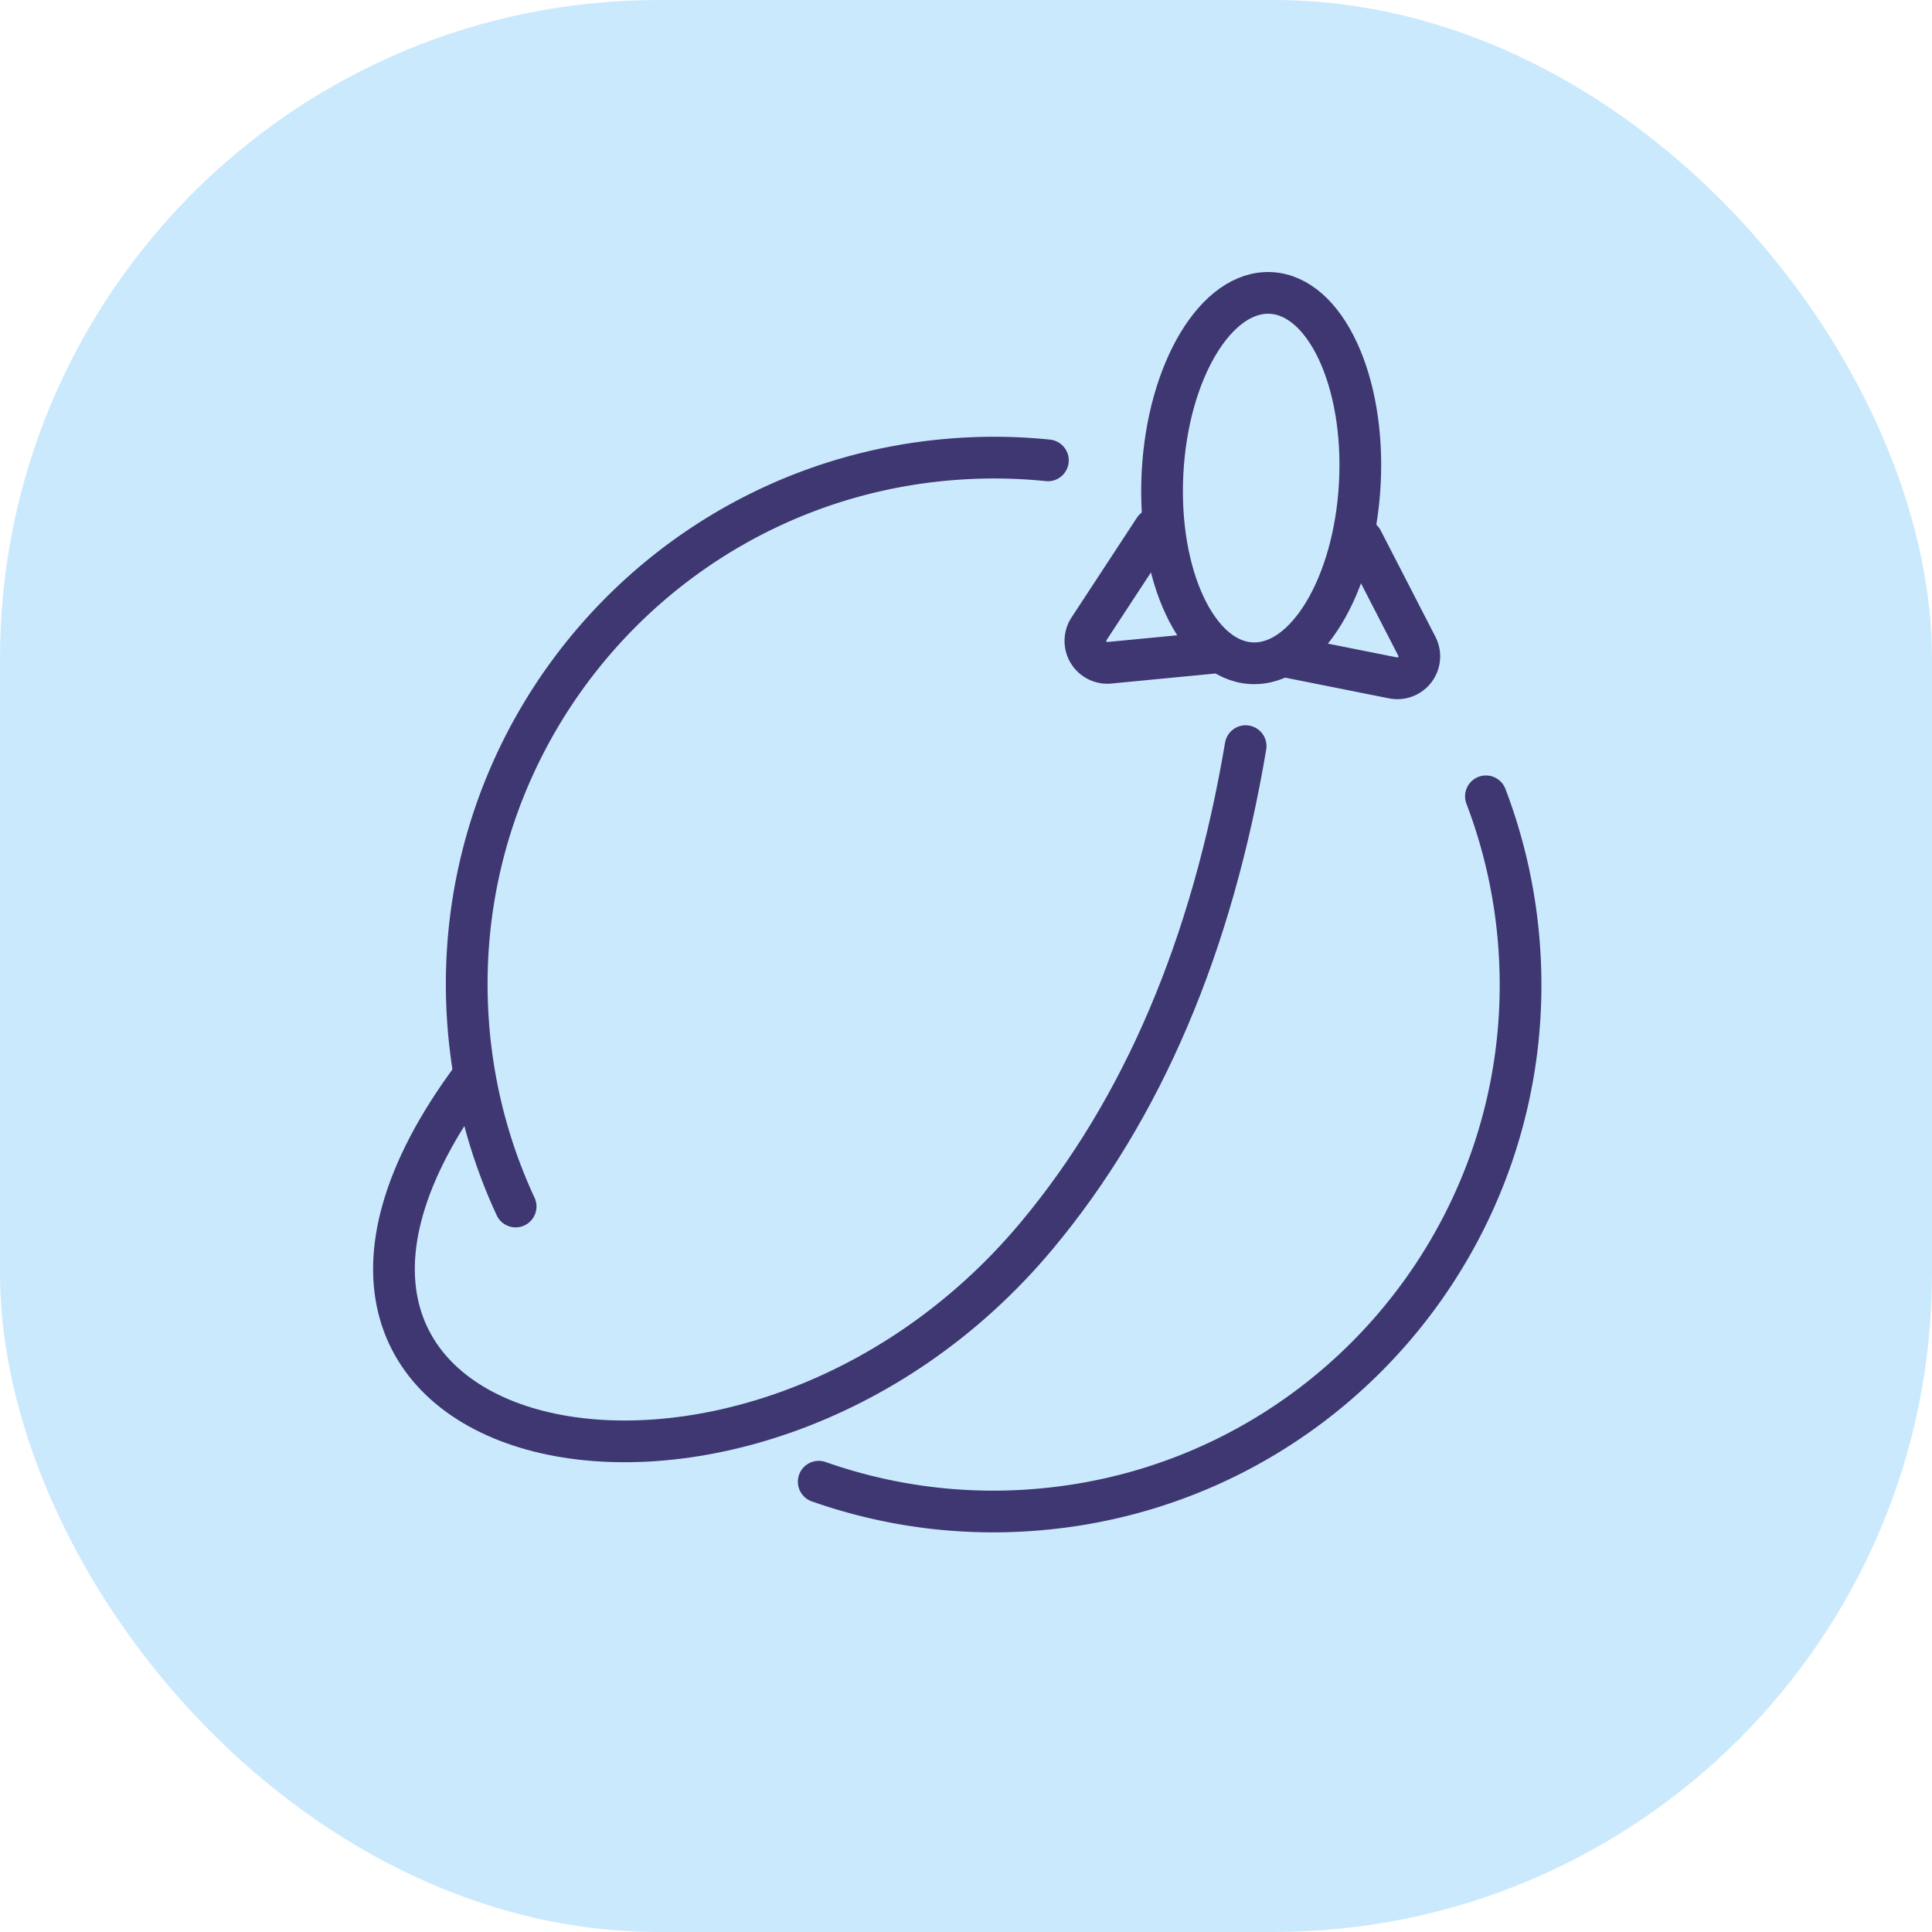 <svg width="88" height="88" xmlns="http://www.w3.org/2000/svg"><g fill="none" fill-rule="evenodd"><rect fill="#CBE9FD" width="88" height="88" rx="30"/><g stroke="#3E3771" stroke-linecap="round" stroke-width="1.9"><path d="M37.292 67.49a23.92 23.92 0 009.642 1.297C60.156 67.862 70.126 56.394 69.2 43.17a23.999 23.999 0 00-1.518-6.898M47.73 20.969a24.153 24.153 0 00-4.145-.065c-13.222.924-23.192 12.393-22.267 25.615.21 3.011.968 5.853 2.168 8.436"/><g transform="rotate(3 -221.586 949.24)"><path d="M6.666 16.518l-4.605.688a1 1 0 01-1.011-1.493l2.736-4.692h0M10.21 16.521l4.788.697a1 1 0 001.008-1.493l-2.74-4.701h0" stroke-linejoin="round"/><ellipse cx="8.523" cy="8.444" rx="4.5" ry="8.444"/></g><path d="M56.737 33.985c-1.534 9.1-4.702 16.528-9.503 22.284-13.321 15.969-38.62 10.215-25.736-7.166"/></g></g></svg>